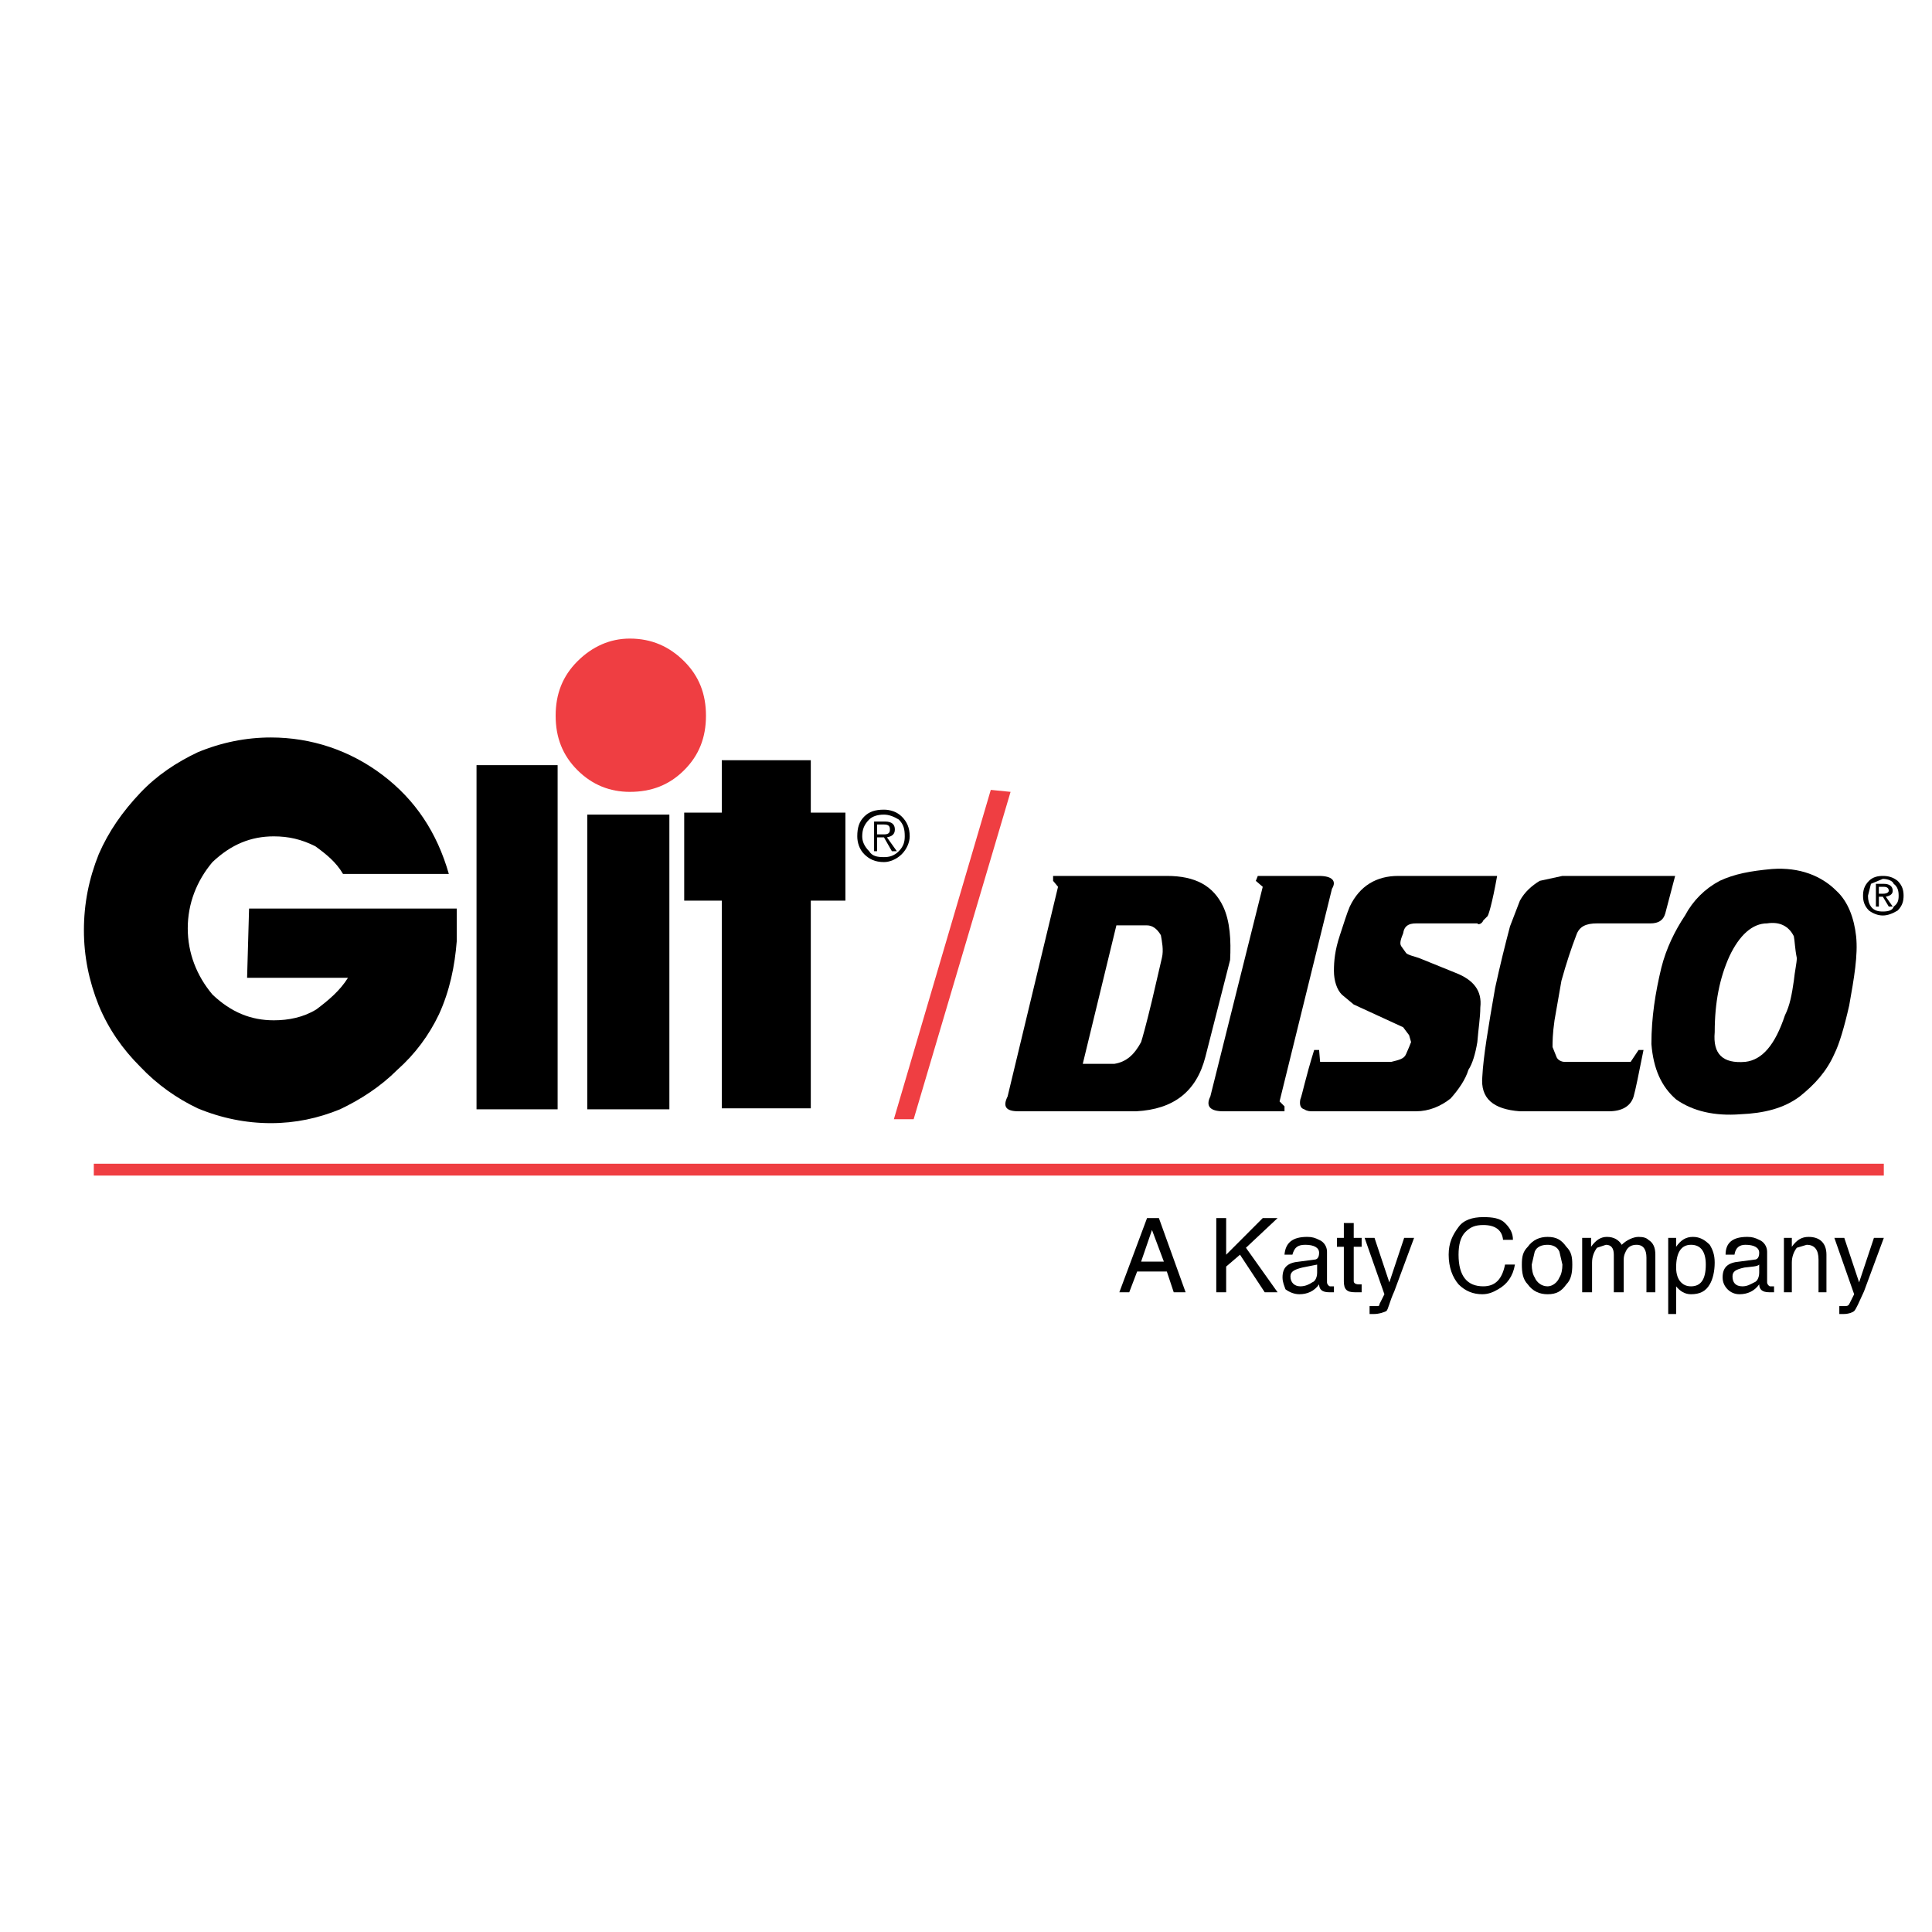 <?xml version="1.0" encoding="utf-8"?>
<!-- Generator: Adobe Illustrator 13.0.0, SVG Export Plug-In . SVG Version: 6.00 Build 14948)  -->
<!DOCTYPE svg PUBLIC "-//W3C//DTD SVG 1.0//EN" "http://www.w3.org/TR/2001/REC-SVG-20010904/DTD/svg10.dtd">
<svg version="1.0" id="Layer_1" xmlns="http://www.w3.org/2000/svg" xmlns:xlink="http://www.w3.org/1999/xlink" x="0px" y="0px"
	 width="192.756px" height="192.756px" viewBox="0 0 192.756 192.756" enable-background="new 0 0 192.756 192.756"
	 xml:space="preserve">
<g>
	<polygon fill-rule="evenodd" clip-rule="evenodd" fill="#FFFFFF" points="0,0 192.756,0 192.756,192.756 0,192.756 0,0 	"/>
	<path fill-rule="evenodd" clip-rule="evenodd" d="M114.934,122.715l1.185,3.156h-2.27L114.934,122.715L114.934,122.715
		L114.934,122.715z M112.664,128.93l0.789-2.072h2.961l0.69,2.072h1.184l-2.664-7.4h-1.184l-2.763,7.4H112.664L112.664,128.93z"/>
	<polygon fill-rule="evenodd" clip-rule="evenodd" points="122.334,126.365 123.715,125.182 126.182,128.93 127.465,128.93 
		124.308,124.49 127.465,121.529 125.984,121.529 122.334,125.182 122.334,121.529 121.348,121.529 121.348,128.93 122.334,128.93 
		122.334,126.365 	"/>
	<path fill-rule="evenodd" clip-rule="evenodd" d="M131.608,123.701c-0.395-0.197-0.69-0.297-1.184-0.297
		c-1.48,0-2.171,0.592-2.27,1.777h0.789c0.197-0.691,0.493-0.988,1.283-0.988c0.888,0,1.381,0.297,1.381,0.791
		c0,0.492-0.197,0.689-0.493,0.689l-1.48,0.197c-1.184,0.1-1.677,0.592-1.677,1.578c0,0.494,0.197,0.889,0.296,1.186
		c0.395,0.295,0.888,0.492,1.381,0.492c0.79,0,1.48-0.295,1.974-0.986c0,0.494,0.296,0.789,0.987,0.789h0.493v-0.592h-0.395
		c-0.099,0-0.297-0.197-0.297-0.395v-3.059C132.397,124.391,132.102,123.898,131.608,123.701L131.608,123.701L131.608,123.701z
		 M131.411,126.957c0,0.492-0.197,0.887-0.493,0.986c-0.296,0.197-0.69,0.395-1.184,0.395c-0.593,0-0.987-0.395-0.987-0.986
		c0-0.494,0.395-0.691,1.185-0.889l1.479-0.295V126.957L131.411,126.957z"/>
	<path fill-rule="evenodd" clip-rule="evenodd" d="M135.062,122.023h-0.986v1.48h-0.69v0.887h0.69v3.453
		c0,0.791,0.296,1.086,1.086,1.086h0.69v-0.789h-0.296c-0.395,0-0.494-0.197-0.494-0.297v-3.453h0.79v-0.887h-0.79V122.023
		L135.062,122.023z"/>
	<path fill-rule="evenodd" clip-rule="evenodd" d="M140.094,123.504l-1.479,4.439l-1.48-4.439h-0.986l1.974,5.623l-0.494,0.986
		c0,0.197-0.098,0.197-0.296,0.197h-0.69v0.791h0.395c0.592,0,1.086-0.197,1.283-0.297c0.197-0.197,0.296-0.889,0.789-1.973
		l1.974-5.328H140.094L140.094,123.504z"/>
	<path fill-rule="evenodd" clip-rule="evenodd" d="M150.947,123.701c0-0.691-0.296-1.184-0.789-1.678s-1.282-0.592-2.171-0.592
		c-1.085,0-1.974,0.295-2.467,0.986c-0.592,0.789-0.986,1.578-0.986,2.764c0,1.281,0.395,2.268,0.986,2.959
		c0.69,0.691,1.48,0.986,2.368,0.986c0.592,0,1.085-0.197,1.579-0.492c0.888-0.494,1.479-1.283,1.678-2.467h-0.987
		c-0.296,1.48-0.986,2.17-2.171,2.17c-1.579,0-2.467-0.986-2.467-3.156c0-0.988,0.197-1.777,0.69-2.27
		c0.494-0.494,0.987-0.691,1.776-0.691c1.185,0,1.875,0.494,1.974,1.48H150.947L150.947,123.701z"/>
	<path fill-rule="evenodd" clip-rule="evenodd" d="M151.835,126.168c0,0.789,0.1,1.48,0.593,1.973
		c0.493,0.691,1.184,0.986,1.974,0.986c0.888,0,1.381-0.295,1.874-0.986c0.493-0.492,0.592-1.184,0.592-1.973
		s-0.099-1.283-0.592-1.777c-0.493-0.689-0.986-0.986-1.874-0.986c-0.79,0-1.48,0.297-1.974,0.986
		C151.935,124.885,151.835,125.379,151.835,126.168L151.835,126.168L151.835,126.168z M152.822,126.168l0.296-1.283
		c0.197-0.494,0.69-0.691,1.283-0.691c0.493,0,0.986,0.197,1.184,0.691l0.296,1.283c0,0.492-0.099,0.986-0.296,1.281
		c-0.197,0.494-0.69,0.889-1.184,0.889c-0.593,0-1.086-0.395-1.283-0.889C152.921,127.154,152.822,126.66,152.822,126.168
		L152.822,126.168z"/>
	<path fill-rule="evenodd" clip-rule="evenodd" d="M157.854,123.504v5.426h0.986v-2.959c0-0.592,0.197-1.086,0.493-1.48l0.889-0.297
		c0.493,0,0.789,0.297,0.789,0.988v3.748h0.986v-3.256c0-0.492,0.197-0.789,0.296-0.986c0.198-0.297,0.494-0.494,0.987-0.494
		c0.69,0,0.986,0.494,0.986,1.283v3.453h0.888v-3.748c0-0.691-0.197-1.186-0.69-1.48c-0.197-0.197-0.493-0.297-0.986-0.297
		s-1.185,0.297-1.678,0.789c-0.296-0.492-0.789-0.789-1.479-0.789c-0.593,0-1.086,0.297-1.579,0.986l0,0v-0.887H157.854
		L157.854,123.504z"/>
	<path fill-rule="evenodd" clip-rule="evenodd" d="M166.438,123.504v7.598h0.789v-2.764c0.396,0.494,0.889,0.789,1.48,0.789
		c0.888,0,1.479-0.295,1.874-0.986c0.297-0.492,0.494-1.283,0.494-2.17c0-0.789-0.197-1.283-0.494-1.777
		c-0.493-0.492-0.986-0.789-1.677-0.789s-1.185,0.297-1.678,0.986l0,0v-0.887H166.438L166.438,123.504L166.438,123.504z
		 M168.708,128.338c-0.493,0-0.789-0.197-0.987-0.395c-0.296-0.295-0.493-0.789-0.493-1.48c0-1.479,0.493-2.27,1.48-2.27
		c0.986,0,1.479,0.691,1.479,1.975C170.188,127.648,169.694,128.338,168.708,128.338L168.708,128.338z"/>
	<path fill-rule="evenodd" clip-rule="evenodd" d="M174.332,123.404c-1.48,0-2.171,0.592-2.171,1.777h0.888
		c0.099-0.691,0.494-0.988,1.086-0.988c0.888,0,1.381,0.297,1.381,0.791c0,0.492-0.197,0.689-0.493,0.689l-1.479,0.197
		c-1.185,0.1-1.678,0.592-1.678,1.578c0,0.494,0.197,0.889,0.493,1.186c0.296,0.295,0.69,0.492,1.185,0.492
		c0.789,0,1.479-0.295,1.973-0.986c0,0.494,0.296,0.789,0.986,0.789h0.494v-0.592h-0.396c-0.099,0-0.296-0.197-0.296-0.395v-3.059
		c0-0.494-0.296-0.986-0.789-1.184C175.121,123.504,174.825,123.404,174.332,123.404L174.332,123.404L174.332,123.404z
		 M175.516,126.957c0,0.492-0.197,0.887-0.493,0.986c-0.395,0.197-0.69,0.395-1.184,0.395c-0.691,0-0.987-0.395-0.987-0.986
		c0-0.494,0.296-0.691,1.185-0.889c0.789-0.098,1.282-0.098,1.479-0.295V126.957L175.516,126.957z"/>
	<path fill-rule="evenodd" clip-rule="evenodd" d="M178.771,124.391v-0.887h-0.789v5.426h0.789v-2.959
		c0-0.592,0.198-1.086,0.494-1.48l0.986-0.297c0.789,0,1.184,0.494,1.184,1.48v3.256h0.79v-3.748c0-1.186-0.691-1.777-1.776-1.777
		C179.759,123.404,179.266,123.701,178.771,124.391L178.771,124.391L178.771,124.391z"/>
	<path fill-rule="evenodd" clip-rule="evenodd" d="M183.015,123.504l1.974,5.623l-0.493,0.986c-0.099,0.197-0.296,0.197-0.494,0.197
		h-0.493v0.791h0.395c0.593,0,0.987-0.197,1.086-0.297c0.197-0.197,0.493-0.889,0.986-1.973l1.974-5.328h-0.987l-1.479,4.439
		l-1.48-4.439H183.015L183.015,123.504z"/>
	<polygon fill-rule="evenodd" clip-rule="evenodd" fill="#EF3E42" points="9.359,117.287 187.948,117.287 187.948,116.104 
		9.359,116.104 9.359,117.287 	"/>
	<polygon fill-rule="evenodd" clip-rule="evenodd" fill="#EF3E42" points="98.851,78.807 89.182,111.664 91.155,111.664 
		100.824,79.004 98.851,78.807 	"/>
	<path fill-rule="evenodd" clip-rule="evenodd" fill="#EF3E42" d="M70.435,71.407c0,2.171-0.69,3.947-2.171,5.427
		c-1.48,1.48-3.256,2.171-5.427,2.171c-1.973,0-3.749-0.691-5.229-2.171s-2.171-3.255-2.171-5.427c0-2.17,0.691-3.947,2.171-5.427
		c1.48-1.479,3.256-2.269,5.229-2.269c2.171,0,3.947,0.79,5.427,2.269C69.744,67.46,70.435,69.236,70.435,71.407L70.435,71.407z"/>
	<polygon fill-rule="evenodd" clip-rule="evenodd" points="66.784,81.274 66.784,110.676 58.594,110.676 58.594,81.274 
		66.784,81.274 	"/>
	<polygon fill-rule="evenodd" clip-rule="evenodd" points="55.634,76.34 55.634,110.676 47.543,110.676 47.543,76.34 55.634,76.34 	
		"/>
	<polygon fill-rule="evenodd" clip-rule="evenodd" points="72.013,89.857 72.013,110.578 80.893,110.578 80.893,89.857 
		84.347,89.857 84.347,81.076 80.893,81.076 80.893,75.847 72.013,75.847 72.013,81.076 68.264,81.076 68.264,89.857 72.013,89.857 
			"/>
	<path fill-rule="evenodd" clip-rule="evenodd" d="M9.853,85.22c0.987-2.269,2.368-4.242,4.144-6.118
		c1.677-1.776,3.65-3.059,5.723-4.045c2.368-0.987,4.835-1.479,7.301-1.479c4.045,0,7.894,1.282,11.15,3.749
		c3.256,2.467,5.426,5.723,6.61,9.867H34.223c-0.69-1.184-1.677-1.974-2.762-2.763c-1.382-0.691-2.664-0.987-4.144-0.987
		c-2.27,0-4.243,0.79-6.118,2.565c-1.579,1.875-2.467,4.144-2.467,6.611c0,2.466,0.888,4.735,2.467,6.61
		c1.875,1.777,3.848,2.566,6.118,2.566c1.48,0,2.96-0.297,4.243-1.086c1.184-0.887,2.368-1.875,3.157-3.156H24.653l0.197-6.908
		h20.72v3.256c-0.197,2.466-0.691,4.933-1.776,7.302c-0.987,2.072-2.368,3.945-4.144,5.525c-1.677,1.678-3.651,2.959-5.723,3.945
		c-2.17,0.889-4.44,1.383-6.907,1.383c-2.466,0-4.933-0.494-7.301-1.48c-2.072-0.986-4.045-2.369-5.723-4.145
		c-1.776-1.775-3.157-3.748-4.144-6.117c-0.987-2.467-1.48-4.933-1.48-7.499C8.373,90.153,8.866,87.687,9.853,85.22L9.853,85.22z"/>
	<path fill-rule="evenodd" clip-rule="evenodd" d="M86.222,85.22c0.493,0.493,1.085,0.79,1.973,0.79c0.592,0,1.283-0.296,1.776-0.79
		s0.79-1.184,0.79-1.776c0-0.888-0.296-1.48-0.79-1.973s-1.184-0.691-1.776-0.691c-0.888,0-1.48,0.198-1.973,0.691
		c-0.494,0.493-0.691,1.085-0.691,1.973C85.531,84.037,85.728,84.727,86.222,85.22L86.222,85.22L86.222,85.22z M86.024,83.444
		c0-0.69,0.198-1.184,0.691-1.677c0.296-0.296,0.79-0.493,1.48-0.493c0.493,0,0.987,0.197,1.48,0.493
		c0.493,0.493,0.592,0.987,0.592,1.677c0,0.494-0.099,0.987-0.592,1.48c-0.493,0.493-0.987,0.591-1.48,0.591
		c-0.69,0-1.184-0.099-1.48-0.591C86.222,84.431,86.024,83.938,86.024,83.444L86.024,83.444L86.024,83.444z M87.208,84.925h0.296
		v-1.382h0.69l0.789,1.382h0.494l-0.987-1.382c0.493-0.099,0.79-0.296,0.79-0.789c0-0.494-0.296-0.79-0.987-0.79h-1.085V84.925
		L87.208,84.925L87.208,84.925z M87.504,83.247V82.26h0.69c0.493,0,0.592,0.197,0.592,0.494c0,0.296-0.099,0.493-0.592,0.493H87.504
		L87.504,83.247z"/>
	<path fill-rule="evenodd" clip-rule="evenodd" d="M111.382,92.325l-3.354,13.814h3.157c1.184-0.197,1.973-0.889,2.664-2.172
		c0.099-0.295,0.493-1.678,1.085-4.143l0.986-4.244c0.198-0.79,0-1.677-0.098-2.27c-0.396-0.69-0.889-0.986-1.382-0.986H111.382
		L111.382,92.325L111.382,92.325z M122.038,90.45c0.69,1.48,0.789,3.354,0.69,5.328l-2.467,9.669
		c-0.888,3.453-3.157,5.229-6.906,5.426h-11.742c-1.282,0-1.578-0.492-1.085-1.479l5.032-20.918l-0.493-0.592v-0.493h11.347
		C119.275,87.391,121.051,88.377,122.038,90.45L122.038,90.45z"/>
	<path fill-rule="evenodd" clip-rule="evenodd" d="M125.491,87.391l-0.197,0.493l0.69,0.592l-5.229,20.918
		c-0.493,0.986,0,1.479,1.283,1.479h6.117v-0.492l-0.493-0.494l5.229-21.213c0.493-0.789,0-1.282-1.283-1.282H125.491
		L125.491,87.391z"/>
	<path fill-rule="evenodd" clip-rule="evenodd" d="M139.502,87.391h9.867c-0.493,2.762-0.889,4.045-0.987,4.045l-0.395,0.395
		c-0.099,0.296-0.493,0.494-0.592,0.296h-6.117c-0.79,0-1.185,0.296-1.283,0.987c-0.197,0.494-0.395,0.987-0.197,1.283l0.493,0.69
		c0.197,0.198,0.691,0.296,1.283,0.494l3.65,1.48c1.776,0.691,2.664,1.775,2.467,3.453c0,0.986-0.197,2.172-0.296,3.453
		c-0.197,1.184-0.493,2.172-0.888,2.764c-0.297,0.986-0.987,1.973-1.776,2.861c-0.986,0.789-2.171,1.281-3.453,1.281h-10.36
		c-0.197,0-0.493,0-0.789-0.197c-0.395-0.098-0.494-0.492-0.395-0.986c0.197-0.492,0.493-2.072,1.381-4.934h0.493l0.099,1.186h7.104
		c0.789-0.197,1.282-0.297,1.479-0.791l0.297-0.689l0.197-0.494l-0.197-0.689l-0.593-0.791l-4.934-2.27l-1.184-0.986
		c-0.493-0.492-0.789-1.381-0.789-2.367c0-0.987,0.099-2.072,0.592-3.552c0.395-1.184,0.69-2.171,0.986-2.861
		C135.654,88.377,137.331,87.391,139.502,87.391L139.502,87.391z"/>
	<path fill-rule="evenodd" clip-rule="evenodd" d="M153.611,87.884l2.27-0.493h11.248l-0.986,3.749
		c-0.197,0.691-0.691,0.987-1.48,0.987h-5.328c-1.085,0-1.775,0.296-2.071,1.184c-0.494,1.283-0.987,2.763-1.48,4.539l-0.69,3.947
		c-0.197,1.381-0.197,2.17-0.197,2.664l0.395,0.986c0.099,0.297,0.493,0.494,0.789,0.494h6.61l0.79-1.186h0.493
		c-0.493,2.467-0.79,3.947-0.986,4.639c-0.297,0.986-1.185,1.479-2.467,1.479h-8.88c-2.665-0.197-3.947-1.281-3.75-3.453
		c0.099-1.973,0.592-4.934,1.283-8.879c0.493-2.27,0.986-4.243,1.479-6.118l0.987-2.565
		C152.132,88.97,152.822,88.377,153.611,87.884L153.611,87.884z"/>
	<path fill-rule="evenodd" clip-rule="evenodd" d="M171.569,87.884c1.479-0.69,3.059-0.987,5.229-1.184
		c2.763-0.197,4.933,0.691,6.413,2.17c1.185,1.085,1.776,2.763,1.974,4.539c0.197,1.875-0.197,4.145-0.69,6.907
		c-0.494,2.17-0.987,3.848-1.48,4.834c-0.789,1.777-1.974,3.059-3.453,4.244c-1.579,1.184-3.553,1.676-5.921,1.775
		c-2.564,0.197-4.735-0.297-6.413-1.48c-1.479-1.281-2.27-3.059-2.467-5.525c0-2.664,0.395-5.131,0.987-7.597
		c0.493-1.974,1.381-3.75,2.368-5.229C168.905,89.857,170.089,88.673,171.569,87.884L171.569,87.884L171.569,87.884z
		 M172.556,95.383c-0.986,2.171-1.479,4.636-1.479,7.597c-0.197,2.17,0.789,3.158,3.059,2.961c1.677-0.197,2.96-1.678,3.946-4.639
		c0.493-0.986,0.69-2.072,0.889-3.453c0.098-0.986,0.296-1.776,0.296-2.269c-0.198-0.987-0.198-1.677-0.296-2.171
		c-0.494-0.987-1.382-1.48-2.665-1.283C174.825,92.127,173.543,93.311,172.556,95.383L172.556,95.383z"/>
	<path fill-rule="evenodd" clip-rule="evenodd" d="M186.468,90.844c0.395,0.296,0.889,0.494,1.382,0.494s0.986-0.198,1.479-0.494
		c0.493-0.493,0.592-0.987,0.592-1.48c0-0.494-0.099-0.987-0.592-1.48c-0.493-0.395-0.986-0.493-1.479-0.493
		s-0.987,0.099-1.382,0.493c-0.493,0.493-0.592,0.986-0.592,1.48C185.876,89.857,185.975,90.351,186.468,90.844L186.468,90.844
		L186.468,90.844z M186.369,89.364l0.296-1.184l1.185-0.493c0.493,0,0.986,0.197,1.085,0.493c0.395,0.296,0.493,0.69,0.493,1.184
		c0,0.493-0.099,0.789-0.493,1.085c-0.099,0.395-0.592,0.493-1.085,0.493s-0.889-0.099-1.185-0.493
		C186.468,90.153,186.369,89.857,186.369,89.364L186.369,89.364L186.369,89.364z M187.455,89.463h0.395l0.592,0.986h0.395
		l-0.69-0.986c0.493-0.099,0.69-0.296,0.69-0.593c0-0.493-0.395-0.69-0.888-0.69h-0.79v2.27h0.297V89.463L187.455,89.463
		L187.455,89.463z M187.455,88.477h0.493c0.395,0,0.493,0.197,0.493,0.394c0,0.099-0.099,0.296-0.592,0.296h-0.395V88.477
		L187.455,88.477z"/>
</g>
</svg>
